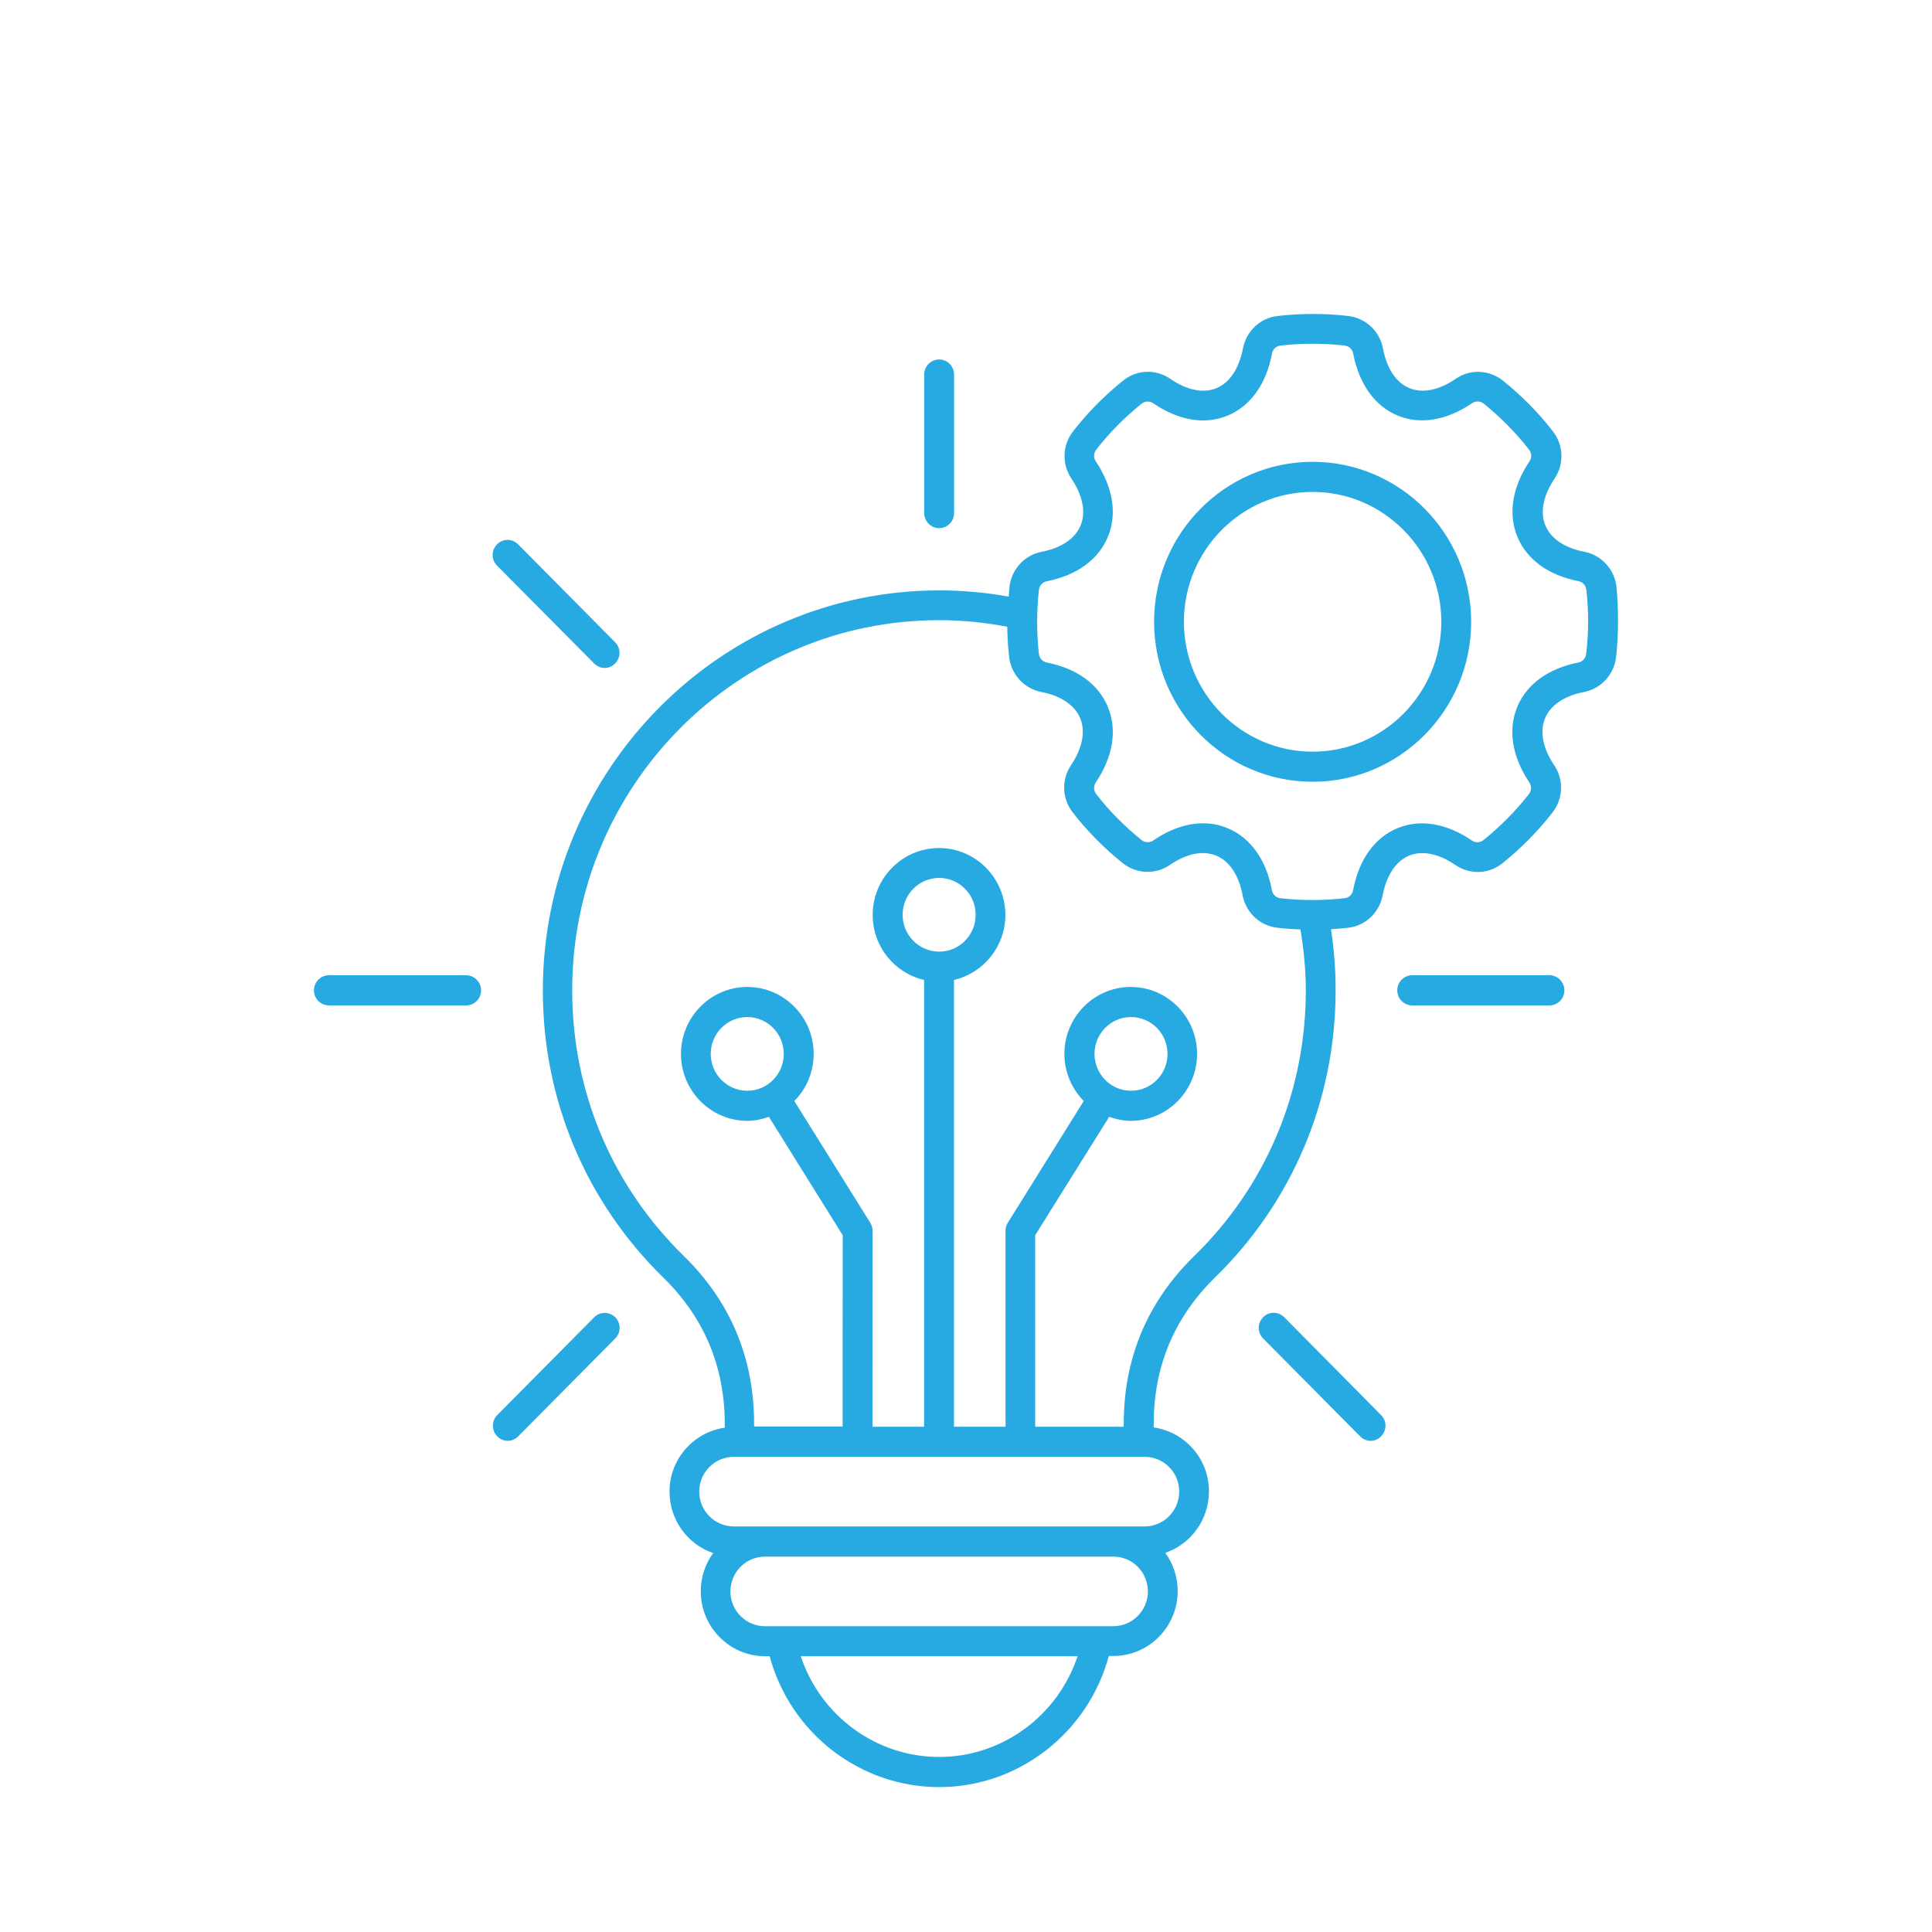 <svg xmlns="http://www.w3.org/2000/svg" width="80" height="80" viewBox="0 0 80 80" fill="none"><g clip-path="url(#clip0_396_160)"><path d="M25.474 54.543C25.718 54.789 25.718 55.18 25.474 55.424L21.459 59.475C21.341 59.594 21.182 59.662 21.025 59.662C20.869 59.662 20.71 59.602 20.592 59.475C20.348 59.229 20.348 58.838 20.592 58.594L24.607 54.543C24.845 54.304 25.233 54.304 25.474 54.543ZM53.177 54.543C52.933 54.297 52.545 54.297 52.304 54.543C52.06 54.789 52.06 55.18 52.304 55.424L56.319 59.475C56.437 59.594 56.596 59.662 56.753 59.662C56.91 59.662 57.069 59.602 57.187 59.475C57.431 59.229 57.431 58.838 57.187 58.594L53.177 54.543ZM24.602 27.473C24.72 27.592 24.879 27.659 25.035 27.659C25.192 27.659 25.351 27.599 25.469 27.473C25.713 27.227 25.713 26.835 25.469 26.592L21.454 22.54C21.21 22.294 20.823 22.294 20.581 22.54C20.337 22.786 20.337 23.177 20.581 23.421L24.602 27.473ZM38.888 21.869C39.229 21.869 39.507 21.59 39.507 21.245V15.51C39.507 15.165 39.229 14.885 38.888 14.885C38.547 14.885 38.269 15.165 38.269 15.51V21.245C38.272 21.59 38.547 21.869 38.888 21.869ZM19.297 40.383H13.619C13.277 40.383 13 40.663 13 41.008C13 41.352 13.277 41.632 13.619 41.632H19.302C19.644 41.632 19.921 41.352 19.921 41.008C19.921 40.663 19.639 40.383 19.297 40.383ZM64.159 40.383H58.476C58.134 40.383 57.857 40.663 57.857 41.008C57.857 41.352 58.134 41.632 58.476 41.632H64.159C64.501 41.632 64.778 41.352 64.778 41.008C64.776 40.663 64.501 40.383 64.159 40.383ZM66.919 27.209C66.835 27.931 66.3 28.514 65.592 28.654C64.77 28.812 64.198 29.203 63.975 29.747C63.751 30.291 63.882 30.98 64.355 31.685C64.763 32.288 64.729 33.078 64.283 33.648C63.677 34.425 62.981 35.128 62.214 35.744C61.649 36.203 60.861 36.228 60.262 35.817C59.567 35.34 58.881 35.205 58.342 35.433C57.798 35.659 57.415 36.242 57.251 37.078C57.112 37.793 56.542 38.337 55.819 38.417C55.582 38.443 55.351 38.464 55.115 38.477C55.241 39.314 55.305 40.156 55.305 41.003C55.305 45.526 53.531 49.751 50.309 52.901C48.628 54.545 47.773 56.582 47.773 58.949V59.107C49.062 59.294 50.06 60.4 50.06 61.752C50.06 62.934 49.306 63.941 48.253 64.299C48.574 64.744 48.766 65.293 48.766 65.884C48.766 67.363 47.57 68.57 46.104 68.57H45.914C45.054 71.751 42.181 74 38.888 74C35.594 74 32.724 71.751 31.869 68.581H31.679C30.213 68.581 29.017 67.374 29.017 65.894C29.017 65.304 29.207 64.754 29.53 64.309C28.478 63.952 27.723 62.944 27.723 61.763C27.723 60.41 28.722 59.302 30.011 59.118V58.96C30.011 56.592 29.156 54.556 27.474 52.911C24.255 49.761 22.478 45.536 22.478 41.013C22.478 31.874 29.846 24.447 38.895 24.447C39.861 24.447 40.821 24.533 41.768 24.706C41.781 24.567 41.788 24.434 41.801 24.294C41.886 23.572 42.42 22.989 43.129 22.849C43.95 22.691 44.523 22.3 44.746 21.756C44.969 21.212 44.838 20.523 44.366 19.818C43.958 19.215 43.991 18.424 44.438 17.855C45.044 17.077 45.739 16.375 46.507 15.759C47.072 15.3 47.86 15.274 48.458 15.686C49.154 16.163 49.831 16.298 50.378 16.07C50.923 15.844 51.305 15.261 51.469 14.425C51.608 13.71 52.178 13.166 52.902 13.085C53.875 12.972 54.861 12.972 55.834 13.085C56.55 13.171 57.128 13.71 57.266 14.425C57.423 15.261 57.81 15.844 58.357 16.07C58.901 16.295 59.579 16.163 60.278 15.686C60.876 15.274 61.664 15.308 62.229 15.759C62.999 16.375 63.694 17.077 64.298 17.855C64.745 18.424 64.778 19.215 64.37 19.818C63.902 20.52 63.764 21.204 63.99 21.756C64.213 22.3 64.791 22.691 65.607 22.849C66.316 22.989 66.85 23.572 66.934 24.294C67.024 25.258 67.024 26.24 66.919 27.209ZM44.62 68.581H33.158C33.972 71.042 36.272 72.752 38.888 72.752C41.504 72.754 43.804 71.037 44.62 68.581ZM47.531 65.897C47.531 65.102 46.895 64.457 46.104 64.457H31.671C30.883 64.457 30.244 65.107 30.244 65.897C30.244 66.693 30.888 67.338 31.671 67.338H46.104C46.892 67.335 47.531 66.685 47.531 65.897ZM47.401 60.325H30.38C29.592 60.325 28.953 60.975 28.953 61.766C28.953 62.561 29.597 63.206 30.38 63.206H47.401C48.189 63.206 48.828 62.556 48.828 61.766C48.833 60.97 48.189 60.325 47.401 60.325ZM40.4 37.879C40.4 37.037 39.722 36.353 38.888 36.353C38.054 36.353 37.376 37.037 37.376 37.879C37.376 38.721 38.053 39.404 38.888 39.404C39.722 39.41 40.4 38.721 40.4 37.879ZM54.071 41.008C54.071 40.158 53.986 39.316 53.847 38.487C53.526 38.474 53.203 38.454 52.887 38.415C52.163 38.329 51.593 37.791 51.455 37.076C51.298 36.239 50.91 35.656 50.363 35.431C49.819 35.205 49.141 35.337 48.443 35.814C47.845 36.226 47.057 36.192 46.492 35.742C45.722 35.125 45.026 34.423 44.423 33.646C43.976 33.076 43.943 32.286 44.351 31.682C44.818 30.98 44.957 30.296 44.731 29.744C44.508 29.201 43.93 28.809 43.114 28.651C42.405 28.512 41.871 27.929 41.786 27.206C41.74 26.789 41.715 26.369 41.707 25.952C40.78 25.773 39.828 25.68 38.88 25.68C30.509 25.68 23.693 32.55 23.693 41.005C23.693 45.189 25.336 49.095 28.314 52.007C30.247 53.898 31.225 56.232 31.225 58.95V59.069H34.891L34.894 51.147L31.839 46.246C31.556 46.345 31.261 46.412 30.945 46.412C29.433 46.412 28.198 45.171 28.198 43.64C28.198 42.114 29.428 40.868 30.945 40.868C32.457 40.868 33.692 42.109 33.692 43.64C33.692 44.402 33.384 45.093 32.891 45.591L36.039 50.637C36.098 50.735 36.131 50.849 36.131 50.969L36.129 59.079H38.264V40.578C37.047 40.293 36.136 39.2 36.136 37.887C36.136 36.361 37.366 35.115 38.883 35.115C40.395 35.115 41.63 36.356 41.63 37.887C41.63 39.2 40.716 40.293 39.502 40.578V59.079H41.638L41.635 50.969C41.635 50.849 41.669 50.735 41.728 50.637L44.875 45.591C44.382 45.086 44.074 44.397 44.074 43.64C44.074 42.114 45.304 40.868 46.821 40.868C48.338 40.868 49.568 42.109 49.568 43.64C49.568 45.166 48.338 46.412 46.821 46.412C46.505 46.412 46.21 46.345 45.928 46.246L42.865 51.147V59.079H46.531V58.96C46.531 56.24 47.509 53.906 49.442 52.018C52.435 49.098 54.071 45.192 54.071 41.008ZM46.833 45.166C47.668 45.166 48.345 44.482 48.345 43.64C48.345 42.798 47.668 42.114 46.833 42.114C45.999 42.114 45.321 42.798 45.321 43.64C45.324 44.482 45.999 45.166 46.833 45.166ZM32.454 43.64C32.454 42.798 31.777 42.114 30.942 42.114C30.108 42.114 29.43 42.798 29.43 43.64C29.43 44.482 30.108 45.166 30.942 45.166C31.777 45.166 32.454 44.482 32.454 43.64ZM65.689 24.429C65.669 24.242 65.538 24.097 65.353 24.063C64.11 23.817 63.217 23.167 62.829 22.219C62.442 21.271 62.619 20.17 63.33 19.108C63.435 18.95 63.428 18.763 63.309 18.61C62.765 17.914 62.134 17.276 61.443 16.719C61.299 16.6 61.107 16.593 60.95 16.699C59.898 17.414 58.807 17.595 57.867 17.204C56.93 16.815 56.278 15.906 56.034 14.647C56.001 14.46 55.862 14.328 55.672 14.308C54.799 14.209 53.903 14.209 53.03 14.308C52.84 14.328 52.702 14.46 52.668 14.647C52.432 15.906 51.78 16.815 50.841 17.206C49.901 17.598 48.81 17.419 47.757 16.701C47.601 16.595 47.408 16.603 47.264 16.722C46.574 17.279 45.942 17.909 45.398 18.613C45.28 18.758 45.272 18.953 45.378 19.11C46.086 20.173 46.266 21.273 45.878 22.222C45.491 23.165 44.597 23.82 43.355 24.066C43.17 24.1 43.039 24.245 43.018 24.431C42.921 25.307 42.921 26.195 43.018 27.071C43.039 27.258 43.17 27.403 43.355 27.436C44.597 27.682 45.491 28.333 45.878 29.281C46.266 30.229 46.089 31.33 45.378 32.392C45.272 32.55 45.28 32.736 45.398 32.889C45.942 33.591 46.574 34.223 47.264 34.78C47.408 34.899 47.601 34.907 47.757 34.801C48.44 34.33 49.151 34.091 49.814 34.091C50.168 34.091 50.509 34.158 50.838 34.296C51.778 34.687 52.43 35.596 52.666 36.855C52.699 37.042 52.838 37.174 53.028 37.195C53.901 37.293 54.797 37.293 55.669 37.195C55.859 37.174 55.998 37.042 56.031 36.855C56.268 35.596 56.92 34.687 57.859 34.296C58.799 33.905 59.89 34.083 60.942 34.801C61.099 34.907 61.292 34.899 61.435 34.78C62.126 34.223 62.757 33.586 63.302 32.889C63.42 32.744 63.428 32.55 63.322 32.392C62.614 31.33 62.434 30.229 62.822 29.281C63.209 28.338 64.103 27.682 65.345 27.436C65.53 27.403 65.661 27.258 65.681 27.071C65.787 26.193 65.787 25.304 65.689 24.429ZM60.917 25.747C60.917 29.402 57.972 32.371 54.352 32.371C50.73 32.371 47.788 29.4 47.788 25.747C47.788 22.092 50.733 19.123 54.352 19.123C57.975 19.123 60.917 22.095 60.917 25.747ZM59.682 25.747C59.682 22.784 57.289 20.369 54.352 20.369C51.416 20.369 49.023 22.784 49.023 25.747C49.023 28.711 51.416 31.125 54.352 31.125C57.289 31.128 59.682 28.713 59.682 25.747Z" fill="#27AAE1"></path></g><defs><clipPath id="clip0_396_160"><rect width="80" height="80" fill="white"></rect></clipPath></defs></svg>